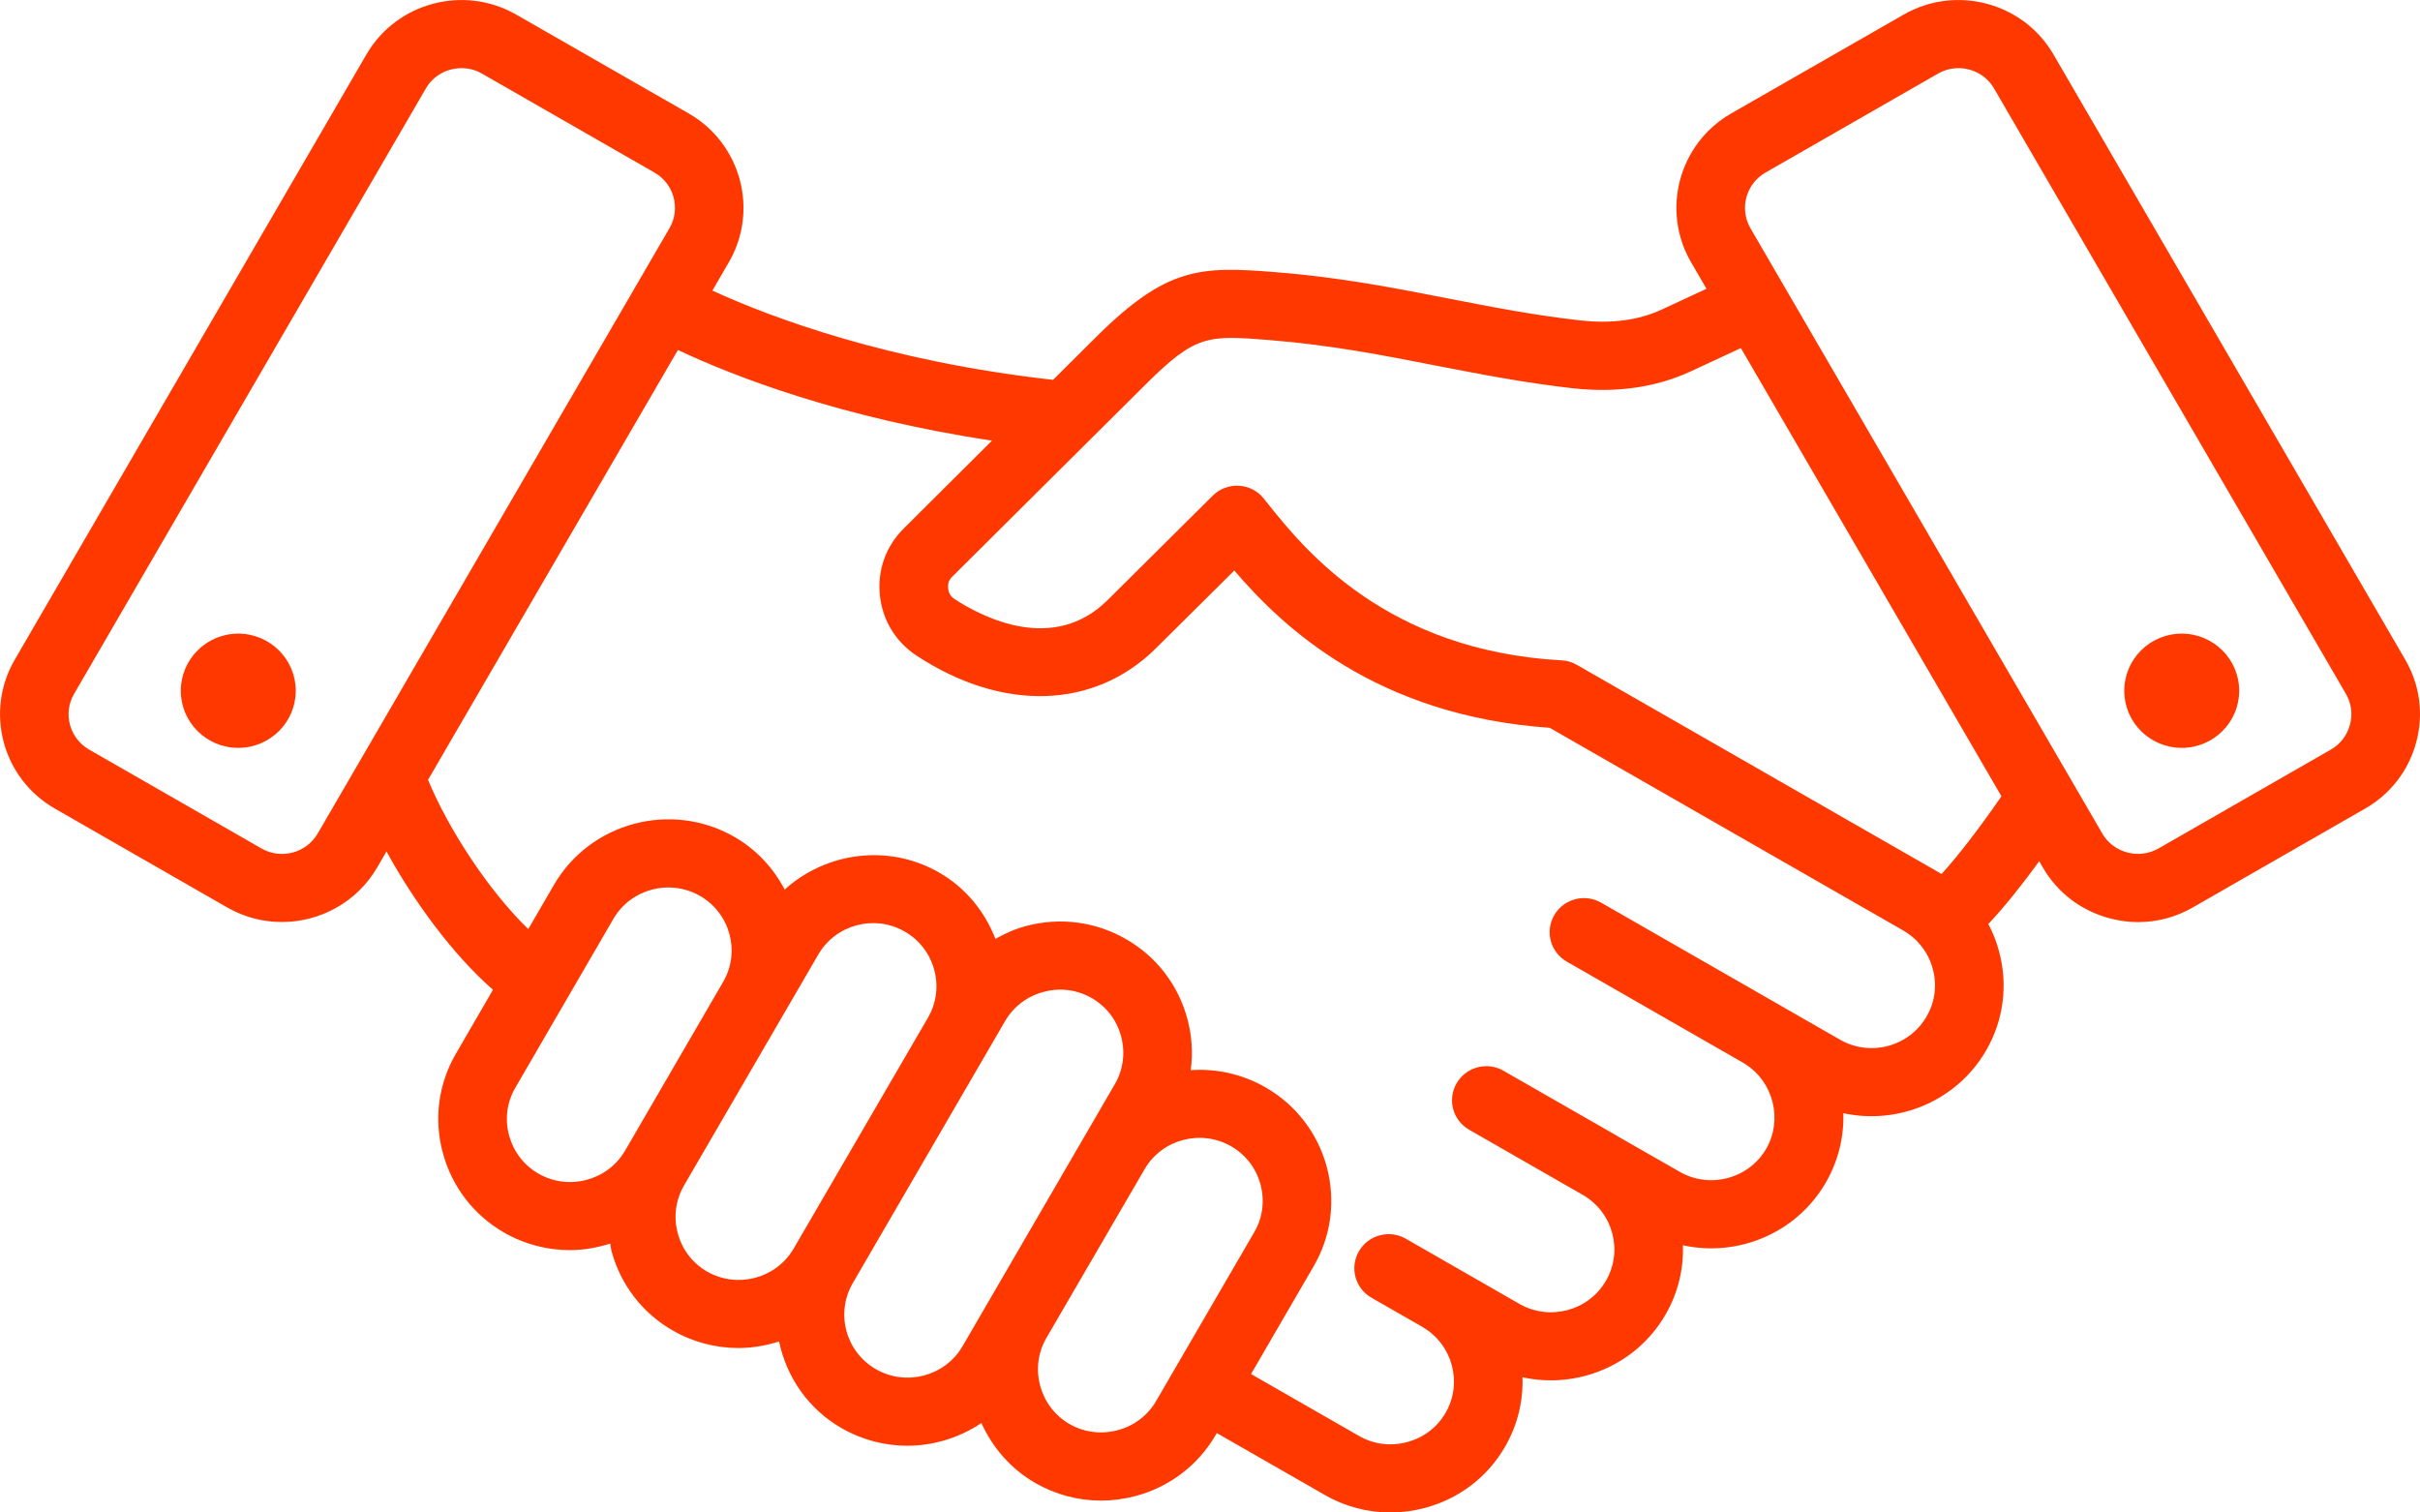 <svg width="24" height="15" viewBox="0 0 24 15" fill="none" xmlns="http://www.w3.org/2000/svg">
    <path fill-rule="evenodd" clip-rule="evenodd"
        d="M2.933 6.851C2.933 7.163 2.678 7.417 2.363 7.417C2.048 7.417 1.793 7.163 1.793 6.851C1.793 6.538 2.048 6.284 2.363 6.284C2.678 6.284 2.933 6.538 2.933 6.851ZM23.962 7.363C23.887 7.642 23.707 7.875 23.456 8.019L21.746 9C21.579 9.096 21.393 9.145 21.205 9.145C21.11 9.145 21.015 9.132 20.921 9.107C20.64 9.032 20.405 8.854 20.26 8.604L20.224 8.541C20.062 8.763 19.888 8.985 19.719 9.164C19.764 9.249 19.8 9.339 19.825 9.434C19.916 9.77 19.87 10.12 19.696 10.42C19.404 10.922 18.823 11.158 18.281 11.04C18.288 11.274 18.232 11.513 18.106 11.73C17.814 12.233 17.233 12.469 16.69 12.35C16.698 12.584 16.642 12.823 16.516 13.04C16.224 13.543 15.642 13.778 15.099 13.659C15.107 13.894 15.051 14.133 14.925 14.35C14.751 14.65 14.469 14.865 14.13 14.955C14.017 14.985 13.902 15 13.788 15C13.562 15 13.338 14.941 13.138 14.826L12.067 14.212L12.056 14.232C11.881 14.532 11.599 14.747 11.261 14.837C11.147 14.867 11.032 14.882 10.918 14.882C10.692 14.882 10.469 14.823 10.268 14.708C10.022 14.566 9.842 14.354 9.733 14.113C9.516 14.258 9.26 14.338 8.999 14.338C8.777 14.338 8.553 14.282 8.347 14.164C8.012 13.972 7.8 13.653 7.726 13.304C7.596 13.345 7.461 13.369 7.324 13.369C7.102 13.369 6.878 13.313 6.673 13.196C6.371 13.023 6.155 12.742 6.064 12.406C6.058 12.382 6.057 12.358 6.052 12.333C5.923 12.374 5.788 12.398 5.651 12.398C5.429 12.398 5.205 12.342 5.001 12.225C4.699 12.052 4.483 11.771 4.392 11.435C4.301 11.099 4.347 10.749 4.522 10.449L4.889 9.816C4.496 9.473 4.107 8.945 3.833 8.444L3.74 8.604C3.538 8.95 3.172 9.144 2.796 9.144C2.611 9.144 2.425 9.098 2.254 9L0.544 8.019C0.024 7.721 -0.154 7.059 0.146 6.543L3.634 0.54C3.934 0.024 4.601 -0.153 5.12 0.145L6.83 1.125C7.349 1.423 7.528 2.085 7.228 2.601L7.065 2.882C7.649 3.15 8.806 3.584 10.444 3.767L10.869 3.344C11.573 2.644 11.904 2.64 12.65 2.699L12.658 2.7C13.284 2.749 13.835 2.857 14.367 2.961C14.807 3.047 15.223 3.128 15.677 3.178C15.981 3.212 16.251 3.176 16.478 3.071L16.924 2.864L16.771 2.601C16.471 2.085 16.65 1.423 17.169 1.125L18.879 0.145C19.398 -0.153 20.065 0.024 20.365 0.54L23.854 6.543C23.999 6.792 24.038 7.084 23.962 7.363ZM3.151 8.266L6.639 2.264C6.752 2.071 6.685 1.822 6.49 1.711L4.78 0.73C4.716 0.693 4.646 0.676 4.577 0.676C4.436 0.676 4.298 0.748 4.223 0.878L0.735 6.881C0.622 7.074 0.689 7.322 0.884 7.434L2.594 8.415C2.788 8.526 3.038 8.46 3.151 8.266ZM6.196 11.417L7.175 9.732C7.344 9.435 7.239 9.055 6.942 8.885C6.642 8.713 6.257 8.815 6.083 9.113L5.111 10.787C5.027 10.931 5.005 11.099 5.049 11.26C5.093 11.422 5.196 11.557 5.341 11.64C5.638 11.81 6.021 11.71 6.196 11.417ZM7.869 12.386L9.207 10.086C9.375 9.789 9.27 9.409 8.973 9.239C8.673 9.066 8.288 9.169 8.115 9.467L6.783 11.758C6.7 11.902 6.678 12.07 6.722 12.232C6.765 12.393 6.869 12.528 7.013 12.611C7.311 12.781 7.695 12.681 7.869 12.386ZM9.546 13.351L11.057 10.751C11.14 10.607 11.162 10.439 11.118 10.277C11.075 10.115 10.971 9.981 10.827 9.898C10.682 9.815 10.513 9.793 10.35 9.837C10.187 9.88 10.052 9.983 9.968 10.126L8.457 12.726C8.284 13.024 8.387 13.407 8.687 13.579C8.987 13.751 9.372 13.649 9.546 13.351ZM11.466 13.894L12.439 12.22C12.523 12.077 12.544 11.909 12.501 11.747C12.457 11.585 12.354 11.451 12.209 11.368C11.912 11.197 11.528 11.297 11.354 11.591L10.374 13.275C10.206 13.572 10.311 13.952 10.607 14.123C10.752 14.206 10.921 14.227 11.084 14.184C11.247 14.141 11.383 14.038 11.466 13.894ZM19.168 9.609C19.142 9.511 19.094 9.424 19.028 9.352C19.026 9.348 19.023 9.345 19.02 9.342C18.978 9.298 18.93 9.26 18.877 9.229L15.369 7.218C13.644 7.098 12.718 6.216 12.241 5.658L11.465 6.428C10.856 7.034 9.947 7.063 9.094 6.505C8.883 6.367 8.752 6.153 8.726 5.903C8.701 5.653 8.785 5.417 8.964 5.24L9.838 4.37C8.336 4.144 7.279 3.733 6.723 3.471L4.245 7.734C4.444 8.217 4.844 8.832 5.239 9.214L5.494 8.775C5.855 8.155 6.657 7.941 7.282 8.299C7.503 8.426 7.671 8.611 7.782 8.822C8.192 8.452 8.809 8.364 9.313 8.653C9.581 8.807 9.768 9.044 9.872 9.311C9.967 9.258 10.066 9.213 10.174 9.184C10.512 9.094 10.865 9.14 11.166 9.313C11.468 9.486 11.684 9.766 11.775 10.102C11.821 10.272 11.832 10.445 11.809 10.613C12.059 10.596 12.317 10.65 12.549 10.783C12.851 10.956 13.067 11.236 13.158 11.572C13.248 11.909 13.202 12.259 13.028 12.558L12.407 13.627L13.478 14.241C13.622 14.324 13.791 14.346 13.954 14.302C14.117 14.259 14.253 14.156 14.336 14.012C14.507 13.718 14.407 13.338 14.113 13.164C14.112 13.163 14.111 13.163 14.111 13.162L13.601 12.87C13.439 12.777 13.383 12.571 13.477 12.409C13.571 12.247 13.779 12.192 13.942 12.285L15.068 12.931C15.368 13.103 15.753 13.001 15.926 12.703C16.099 12.405 15.997 12.025 15.7 11.852L14.57 11.204C14.407 11.111 14.352 10.904 14.446 10.743C14.54 10.581 14.748 10.526 14.91 10.619L16.034 11.263C16.035 11.264 16.036 11.264 16.037 11.265C16.038 11.266 16.04 11.267 16.041 11.268L16.658 11.621C16.958 11.793 17.343 11.691 17.516 11.393C17.681 11.108 17.59 10.733 17.312 10.556C17.309 10.553 17.306 10.551 17.303 10.549L15.539 9.537C15.376 9.444 15.32 9.238 15.414 9.076C15.508 8.914 15.716 8.859 15.879 8.952L18.248 10.311C18.548 10.483 18.933 10.381 19.106 10.082C19.19 9.939 19.212 9.771 19.168 9.609ZM19.849 7.897L17.265 3.452L16.766 3.684C16.424 3.842 16.032 3.898 15.601 3.851C15.12 3.797 14.671 3.709 14.236 3.625C13.723 3.524 13.191 3.421 12.604 3.374L12.596 3.373C11.973 3.324 11.861 3.315 11.351 3.823L9.445 5.718C9.41 5.752 9.398 5.786 9.403 5.835C9.408 5.883 9.428 5.915 9.468 5.942C9.745 6.122 10.446 6.486 10.985 5.951L12.027 4.916C12.095 4.848 12.189 4.812 12.286 4.817C12.382 4.822 12.472 4.868 12.532 4.943L12.581 5.004C12.928 5.438 13.742 6.454 15.488 6.549C15.541 6.552 15.593 6.567 15.639 6.594L19.216 8.645C19.229 8.652 19.242 8.66 19.255 8.668C19.422 8.485 19.629 8.215 19.849 7.897ZM23.265 6.881L19.776 0.878C19.701 0.748 19.564 0.676 19.423 0.676C19.354 0.676 19.284 0.693 19.22 0.73L17.51 1.711C17.315 1.822 17.248 2.071 17.36 2.264L20.849 8.266C20.903 8.36 20.991 8.426 21.096 8.454C21.202 8.483 21.312 8.468 21.406 8.415L23.116 7.434C23.21 7.38 23.277 7.293 23.305 7.188C23.334 7.083 23.319 6.974 23.265 6.881ZM21.637 6.284C21.322 6.284 21.067 6.538 21.067 6.851C21.067 7.163 21.322 7.417 21.637 7.417C21.952 7.417 22.207 7.163 22.207 6.851C22.207 6.538 21.952 6.284 21.637 6.284Z"
        fill="#FF3800" />
</svg>